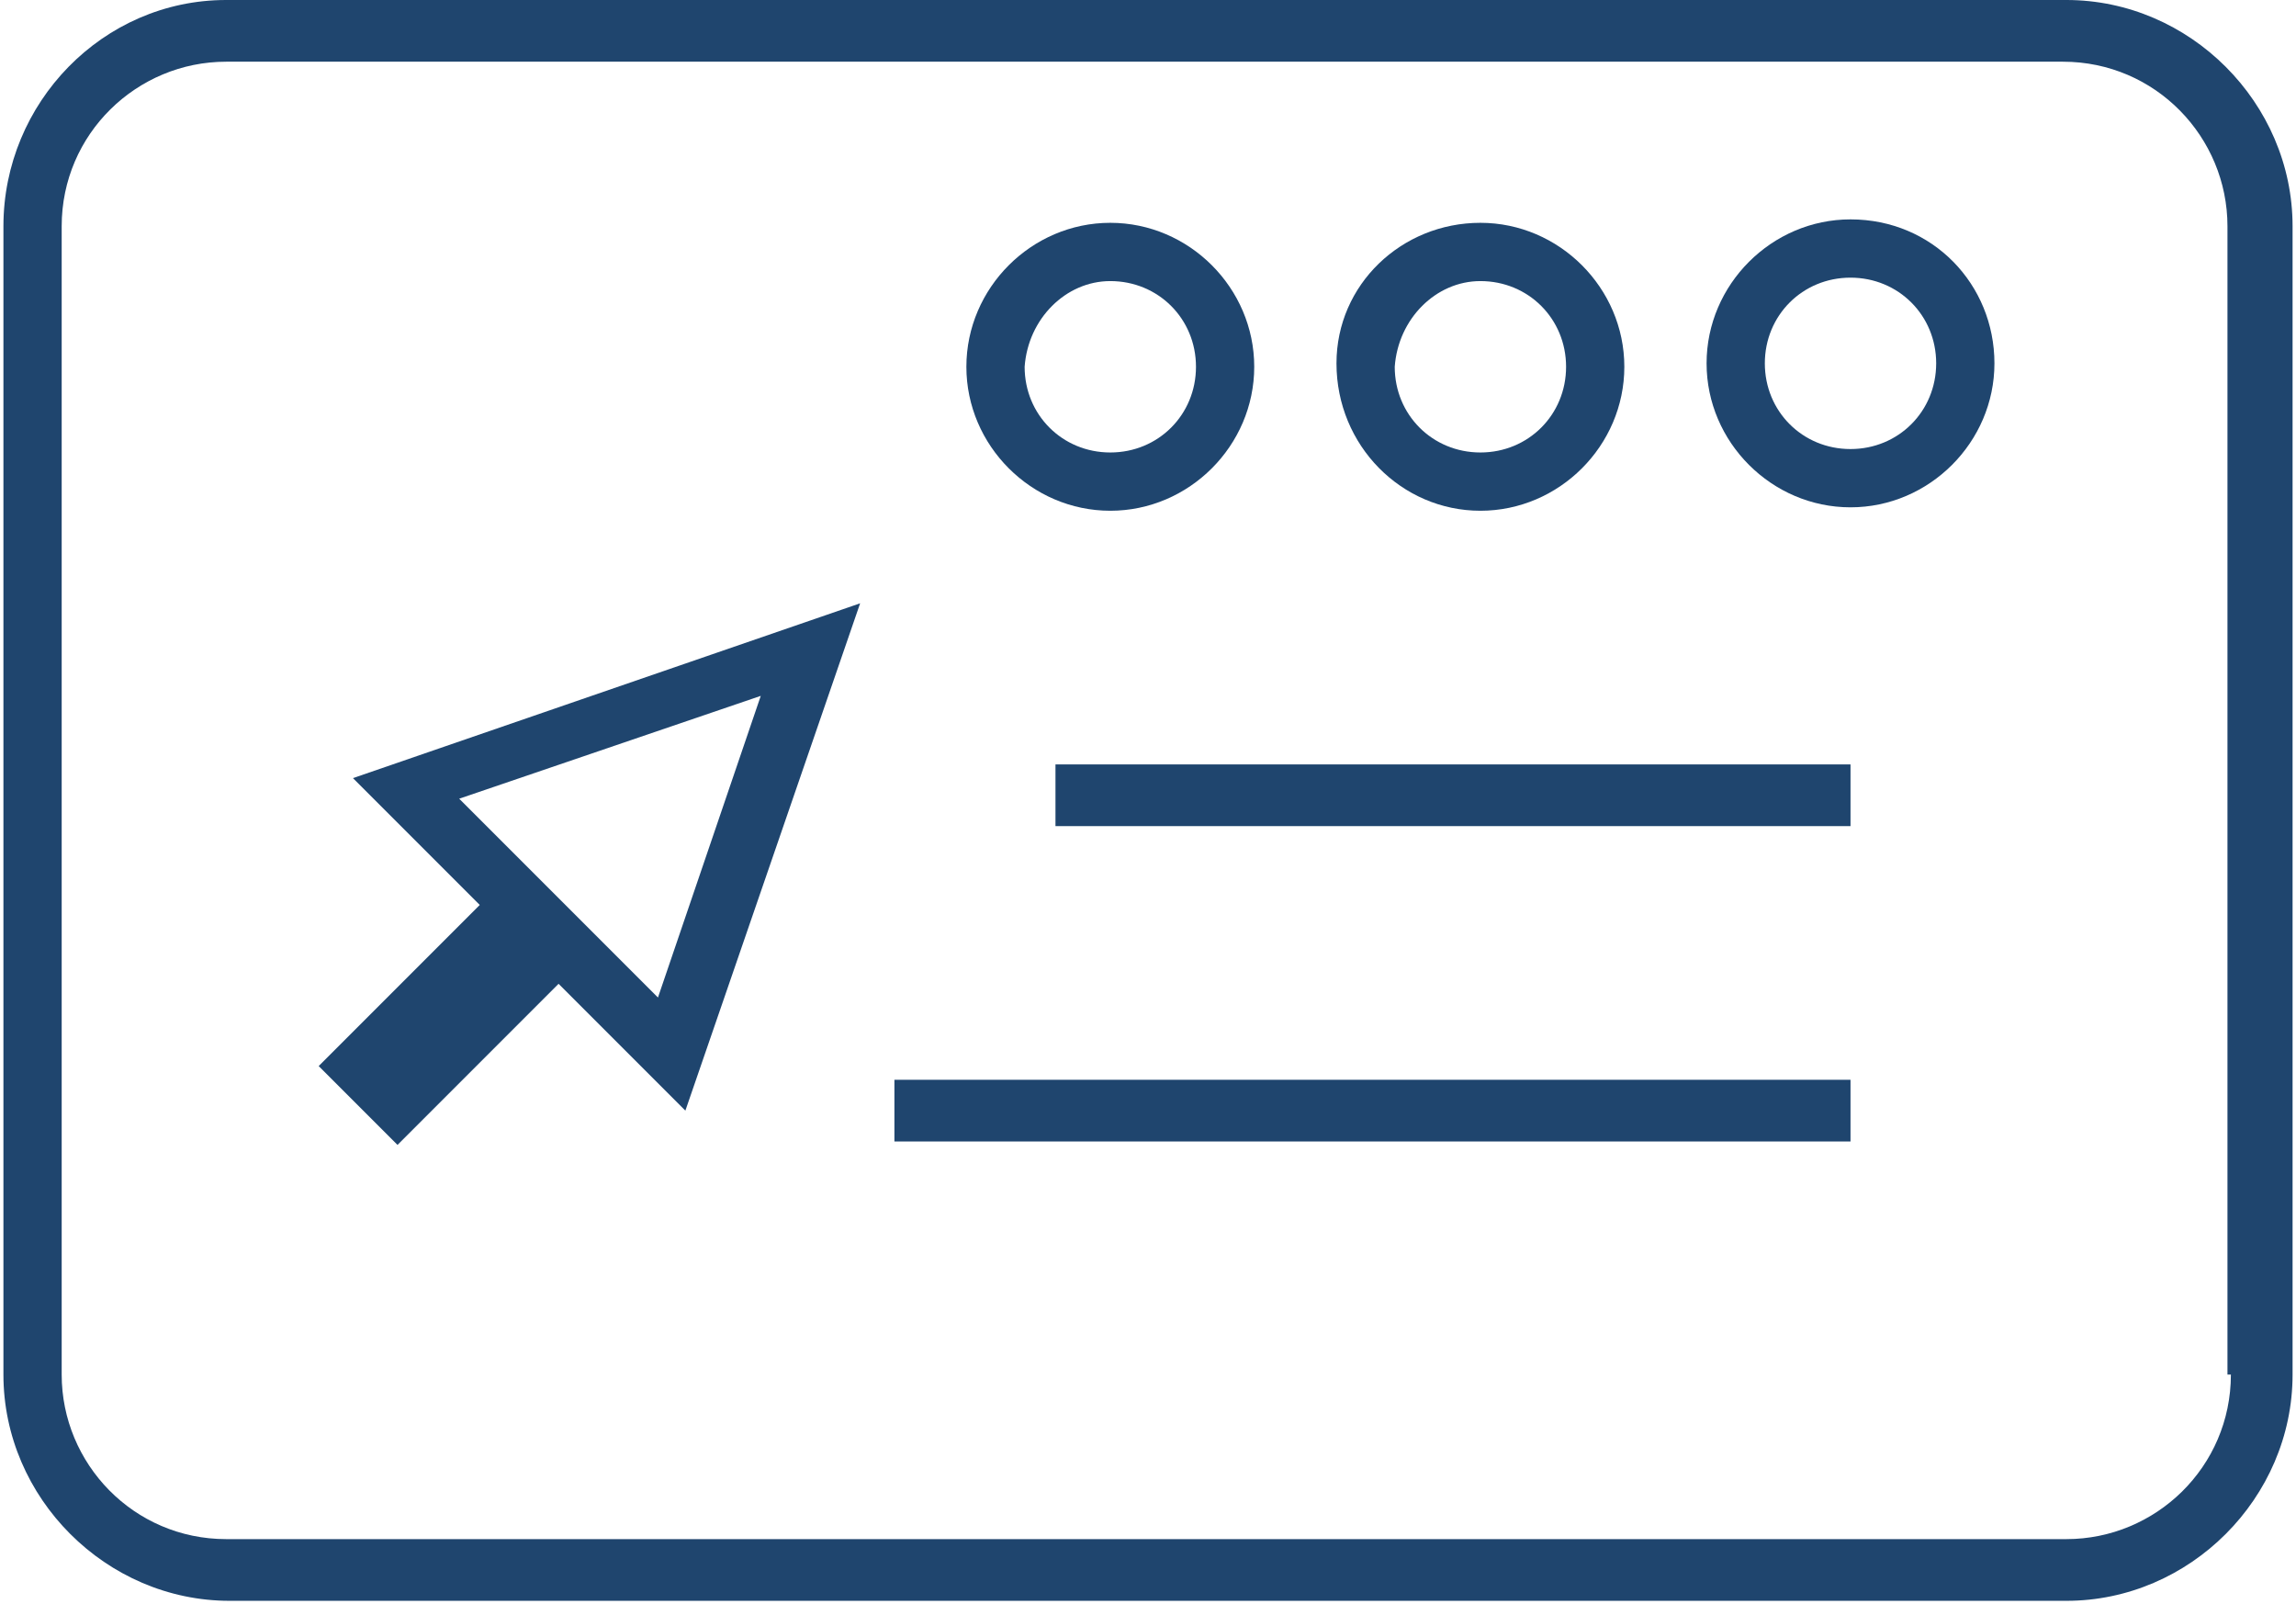 <?xml version="1.0" encoding="utf-8"?>
<!-- Generator: Adobe Illustrator 23.0.5, SVG Export Plug-In . SVG Version: 6.00 Build 0)  -->
<svg version="1.1" id="Layer_1" xmlns="http://www.w3.org/2000/svg" xmlns:xlink="http://www.w3.org/1999/xlink" x="0px" y="0px"
	 width="67px" height="46.8px" viewBox="0 0 67 46.8" style="enable-background:new 0 0 67 46.8;" xml:space="preserve">
<style type="text/css">
	.st0{clip-path:url(#SVGID_2_);enable-background:new    ;}
	.st1{clip-path:url(#SVGID_4_);fill:#1F456E;}
</style>
<g>
	<defs>
		<rect id="SVGID_1_" x="0.1" y="0" width="66.8" height="46.7"/>
	</defs>
	<clipPath id="SVGID_2_">
		<use xlink:href="#SVGID_1_"  style="overflow:visible;"/>
	</clipPath>
	<g class="st0">
		<g>
			<defs>
				<rect id="SVGID_3_" y="0" width="67" height="46.8"/>
			</defs>
			<clipPath id="SVGID_4_">
				<use xlink:href="#SVGID_3_"  style="overflow:visible;"/>
			</clipPath>
			<path class="st1" d="M65.1,40.1c0,2.7-2.2,4.8-4.8,4.8H6.6c-2.7,0-4.8-2.2-4.8-4.8V6.6c0-2.7,2.2-4.8,4.8-4.8h53.6
				c2.7,0,4.8,2.2,4.8,4.8V40.1z M60.3,0H6.6C3,0,0.1,3,0.1,6.6v33.5c0,3.6,3,6.6,6.6,6.6h53.6c3.6,0,6.6-3,6.6-6.6V6.6
				C66.9,3,63.9,0,60.3,0"/>
			<rect x="30.8" y="22.3" class="st1" width="23.2" height="1.8"/>
			<rect x="26.1" y="31.5" class="st1" width="27.9" height="1.8"/>
			<path class="st1" d="M54,13.1c-1.4,0-2.5-1.1-2.5-2.5c0-1.4,1.1-2.5,2.5-2.5c1.4,0,2.5,1.1,2.5,2.5C56.5,12,55.4,13.1,54,13.1
				 M54,6.4c-2.3,0-4.2,1.9-4.2,4.2s1.9,4.2,4.2,4.2c2.3,0,4.2-1.9,4.2-4.2S56.4,6.4,54,6.4"/>
			<path class="st1" d="M43.2,8.2c1.4,0,2.5,1.1,2.5,2.5c0,1.4-1.1,2.5-2.5,2.5s-2.5-1.1-2.5-2.5C40.8,9.3,41.9,8.2,43.2,8.2
				 M43.2,14.9c2.3,0,4.2-1.9,4.2-4.2c0-2.3-1.9-4.2-4.2-4.2S39,8.3,39,10.6C39,13,40.9,14.9,43.2,14.9"/>
			<path class="st1" d="M32.4,8.2c1.4,0,2.5,1.1,2.5,2.5c0,1.4-1.1,2.5-2.5,2.5c-1.4,0-2.5-1.1-2.5-2.5C30,9.3,31.1,8.2,32.4,8.2
				 M32.4,14.9c2.3,0,4.2-1.9,4.2-4.2c0-2.3-1.9-4.2-4.2-4.2s-4.2,1.9-4.2,4.2C28.2,13,30.1,14.9,32.4,14.9"/>
			<path class="st1" d="M16.3,26.2l-2.9-2.9l8.8-3l-3,8.8L16.3,26.2z M14,26.4l-4.7,4.7l2.3,2.3l4.7-4.7l3.7,3.7l5.1-14.8l-14.8,5.1
				L14,26.4z"/>
		</g>
	</g>
</g>
</svg>
